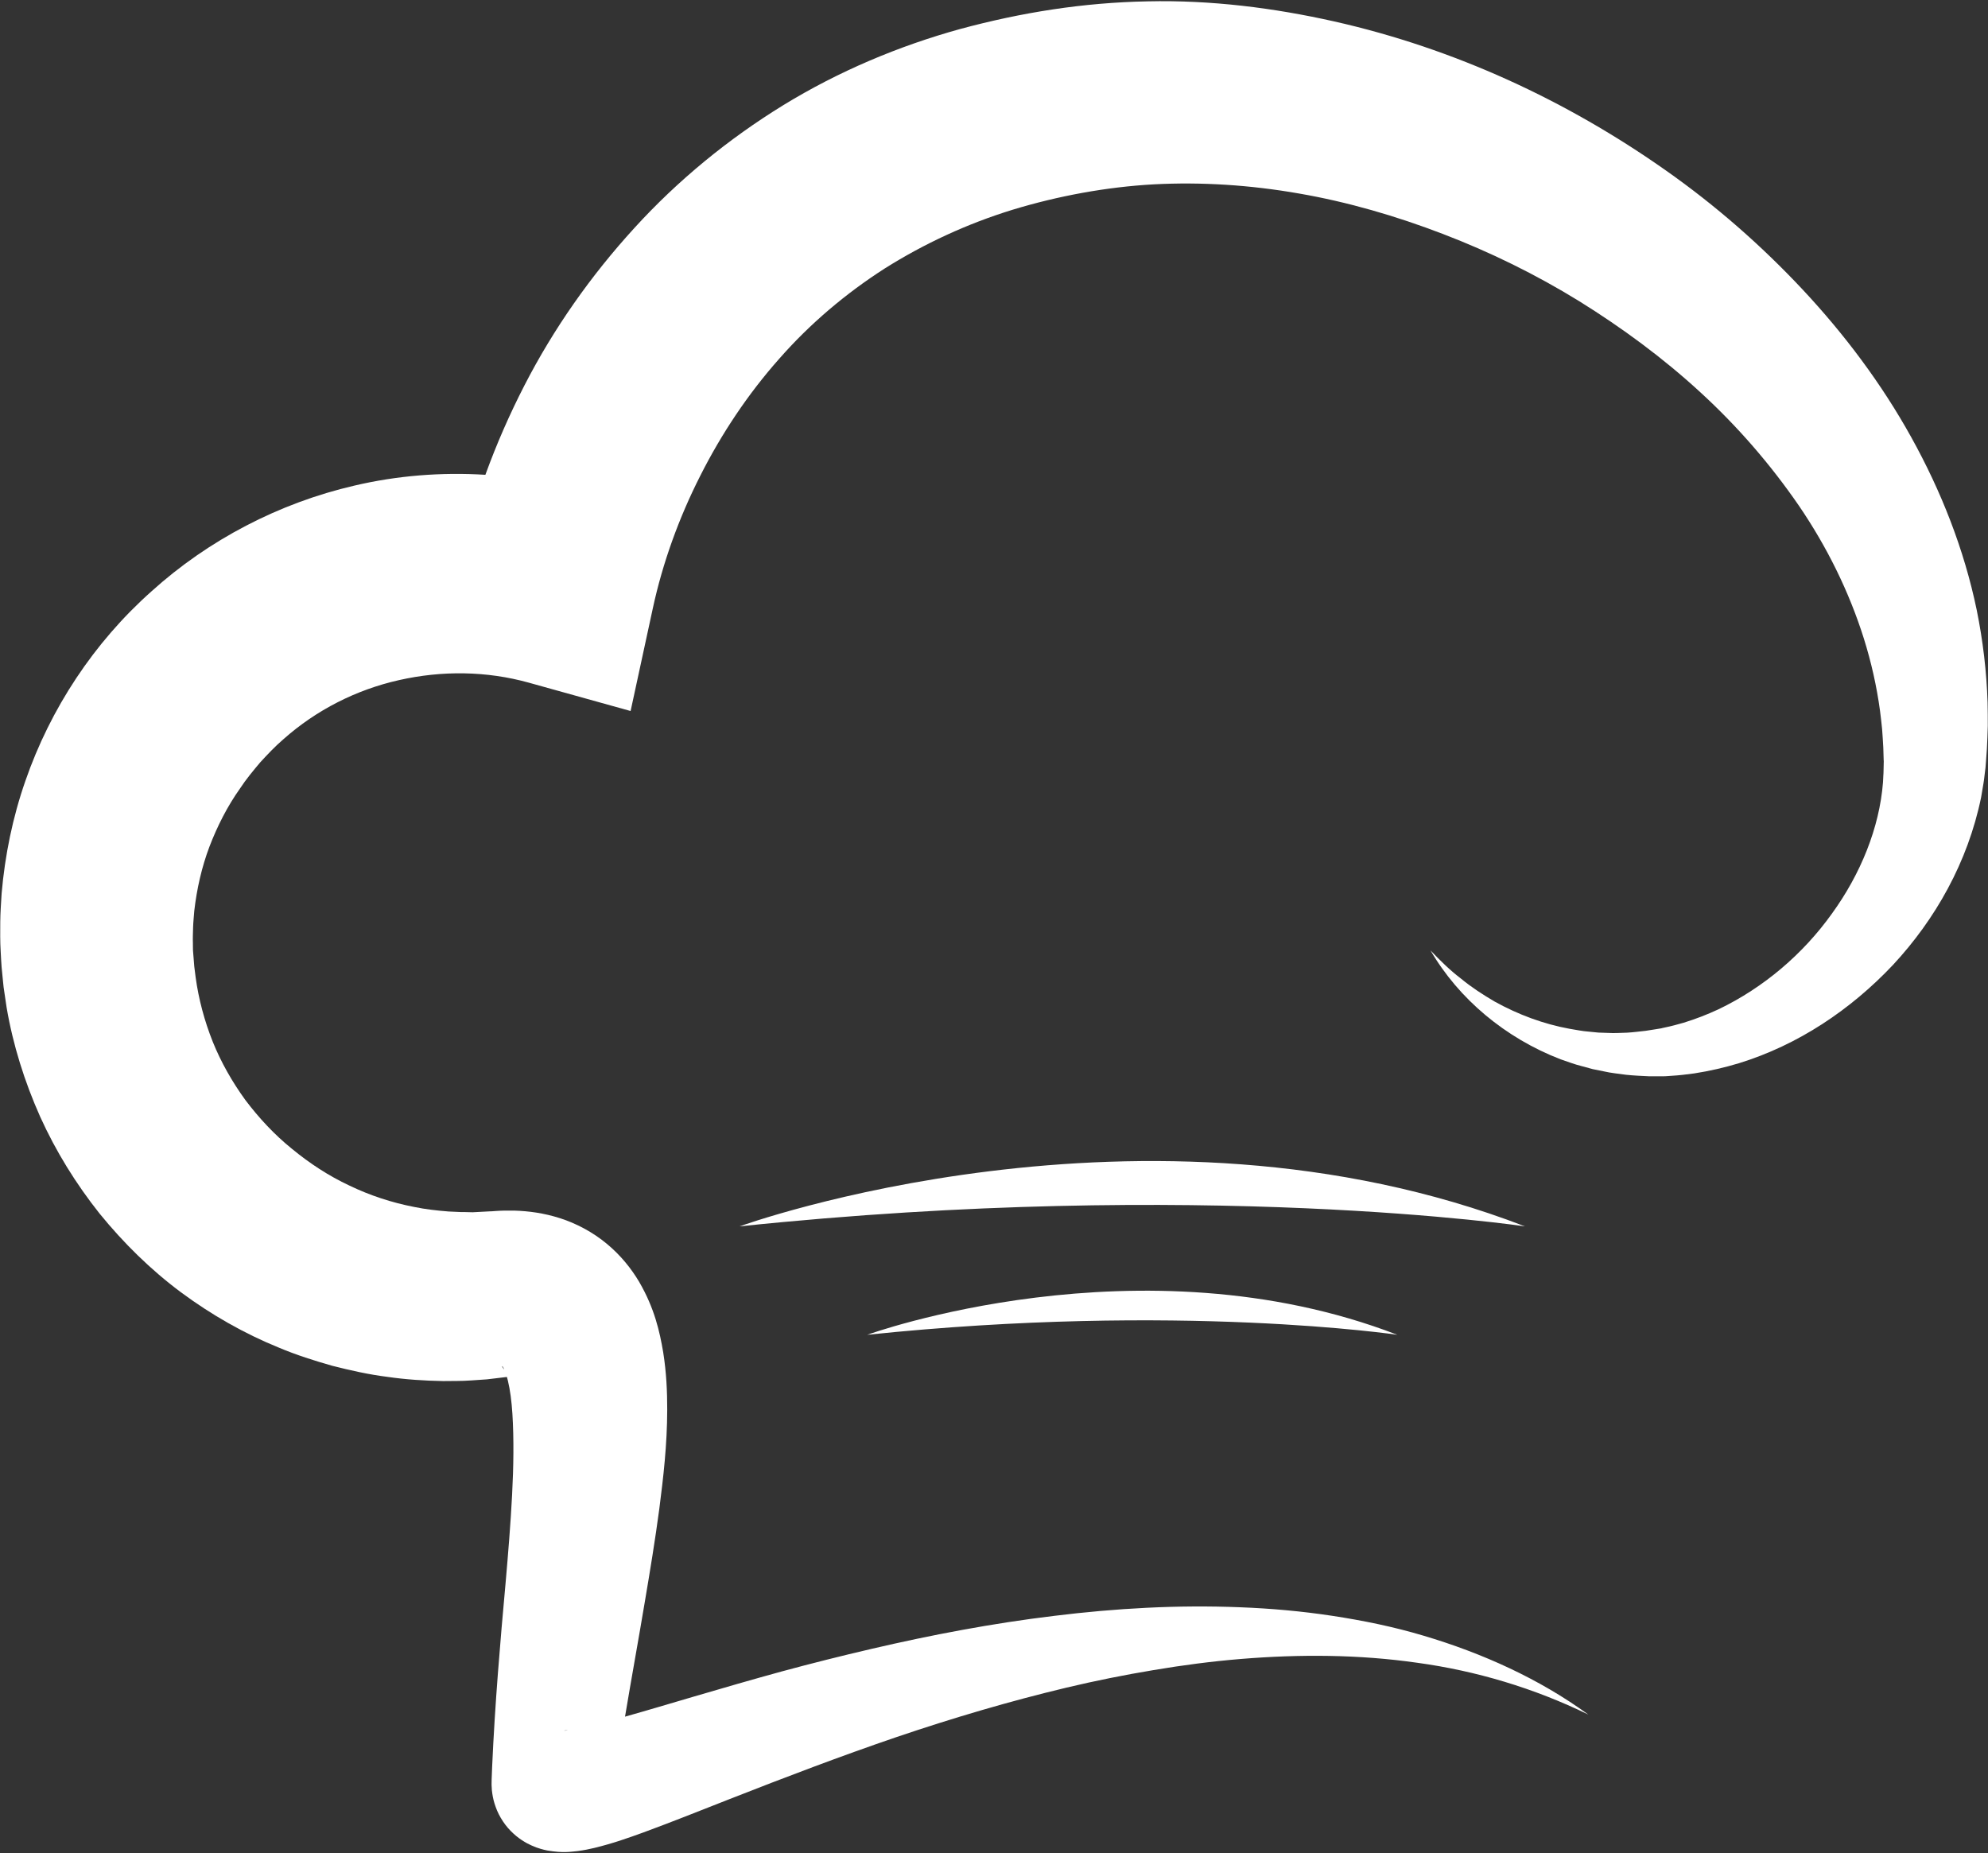 <?xml version="1.0" encoding="UTF-8" standalone="no"?><svg xmlns="http://www.w3.org/2000/svg" xmlns:xlink="http://www.w3.org/1999/xlink" fill="#000000" height="310.4" preserveAspectRatio="xMidYMid meet" version="1" viewBox="333.5 244.8 333.0 310.4" width="333" zoomAndPan="magnify"><rect x="333.5" y="244.8" width="333.0" height="310.4" fill="#333333" stroke="none"/><g fill="#ffffff" id="change1_1"><path d="M 417.969 474.188 C 417.703 473.902 417.582 473.656 417.613 473.629 C 417.652 473.578 417.797 473.797 417.969 474.188 Z M 428.113 534.629 C 428.242 534.613 428.27 534.617 428.5 534.621 L 428.582 534.629 C 428.348 534.652 428.156 534.664 428.059 534.66 C 427.984 534.656 428.004 534.637 428.113 534.629 Z M 666.43 362.469 C 666.266 357.273 665.648 352.082 664.613 346.98 C 662.5 336.781 658.637 327.023 653.641 318.027 C 648.641 309.012 642.438 300.773 635.484 293.332 C 628.523 285.895 620.836 279.176 612.531 273.34 C 595.941 261.66 577.184 252.938 556.961 248.383 C 546.859 246.121 536.395 244.785 525.73 245.027 C 514.992 245.227 504.637 246.875 494.324 249.66 C 484.051 252.5 473.996 256.727 464.746 262.391 C 455.512 268.059 447.027 275.012 439.754 282.996 C 432.469 290.969 426.234 299.836 421.344 309.355 C 418.852 314.203 416.664 319.195 414.805 324.324 C 407.434 323.863 400.004 324.453 392.848 326.137 C 380.273 329.051 368.43 335.207 358.879 343.84 C 349.246 352.398 341.941 363.469 337.742 375.621 C 335.625 381.695 334.324 388.047 333.773 394.438 C 333.676 396.035 333.559 397.637 333.543 399.238 C 333.539 400.848 333.504 402.383 333.617 404.215 C 333.664 405.07 333.707 406.043 333.77 406.793 L 333.957 408.68 L 334.051 409.625 L 334.105 410.148 L 334.129 410.297 L 334.172 410.594 L 334.258 411.184 L 334.609 413.547 C 335.68 419.84 337.621 425.988 340.219 431.816 C 342.848 437.633 346.23 443.09 350.18 448.059 C 354.184 452.98 358.73 457.457 363.797 461.234 C 368.871 464.992 374.387 468.148 380.223 470.516 C 383.121 471.738 386.129 472.691 389.148 473.551 C 392.195 474.324 395.262 475.016 398.375 475.406 C 401.477 475.859 404.609 476.055 407.73 476.113 L 410.07 476.094 L 411.254 476.07 L 412.527 476 L 415.074 475.824 L 417.004 475.594 L 417.945 475.48 L 418.41 475.426 C 418.473 475.629 418.527 475.844 418.578 476.07 C 418.945 477.566 419.195 479.504 419.328 481.566 C 419.59 485.727 419.531 490.43 419.277 495.211 C 419.027 500.008 418.625 504.941 418.188 509.934 C 417.277 519.945 416.406 530.152 415.938 540.688 L 415.852 542.871 C 415.832 543.469 415.828 543.973 415.891 544.637 C 415.977 545.391 416.086 546.047 416.328 546.848 C 416.598 547.699 416.902 548.469 417.387 549.281 C 417.859 550.086 418.438 550.852 419.031 551.445 C 419.336 551.754 419.652 552.051 419.988 552.324 C 420.301 552.582 420.57 552.773 420.879 552.98 C 421.184 553.18 421.492 553.367 421.809 553.543 C 422.066 553.676 422.316 553.797 422.578 553.914 C 422.836 554.027 423.102 554.137 423.363 554.234 C 423.605 554.324 423.785 554.379 424 554.441 C 424.395 554.559 424.891 554.688 425.176 554.734 C 427.883 555.195 429.062 554.941 430.223 554.836 C 431.332 554.691 432.227 554.504 433.047 554.309 C 436.266 553.523 438.746 552.625 441.277 551.711 C 446.25 549.883 450.934 547.996 455.633 546.156 C 465.004 542.48 474.289 538.941 483.688 535.734 C 493.082 532.551 502.574 529.742 512.18 527.449 C 516.984 526.309 521.824 525.332 526.688 524.527 C 531.547 523.703 536.438 523.062 541.352 522.656 C 551.172 521.855 561.094 521.887 570.918 523.297 C 580.75 524.645 590.43 527.523 599.559 531.973 C 591.344 525.988 581.828 521.688 571.906 518.746 C 566.941 517.262 561.844 516.223 556.707 515.438 C 551.566 514.656 546.375 514.191 541.176 513.996 C 530.773 513.578 520.355 514.168 510.055 515.441 C 499.746 516.684 489.551 518.621 479.492 520.965 C 474.465 522.133 469.461 523.391 464.496 524.734 C 459.543 526.094 454.617 527.516 449.738 528.953 C 445.852 530.094 441.973 531.258 438.195 532.32 C 439.258 525.949 440.441 519.496 441.535 512.941 C 442.387 507.906 443.23 502.801 443.934 497.531 C 444.613 492.25 445.25 486.84 445.262 480.887 C 445.262 477.898 445.141 474.777 444.59 471.297 C 444.004 467.836 443.141 463.934 440.57 459.508 C 439.277 457.32 437.473 455.039 435.133 453.113 C 432.812 451.176 430.008 449.695 427.305 448.836 C 424.586 447.961 422.012 447.637 419.715 447.566 C 418.574 447.539 417.449 447.559 416.422 447.637 L 415.637 447.695 C 415.254 447.73 415.926 447.66 415.82 447.672 L 415.703 447.676 L 415.465 447.691 L 414.52 447.742 C 413.906 447.773 413.211 447.824 412.668 447.84 L 411.426 447.809 L 410.809 447.809 L 410.094 447.777 L 408.641 447.711 C 406.715 447.559 404.793 447.348 402.91 446.957 C 399.133 446.23 395.469 445.027 392.023 443.367 C 388.562 441.75 385.348 439.641 382.418 437.227 C 379.461 434.844 376.871 432.047 374.602 429.047 C 372.391 426 370.523 422.723 369.129 419.262 C 367.75 415.797 366.777 412.184 366.27 408.48 L 366.094 407.09 L 366.051 406.742 L 366.039 406.656 L 365.973 405.824 L 365.824 403.934 C 365.805 403.426 365.824 403.137 365.812 402.727 C 365.773 402.035 365.824 401.039 365.844 400.121 C 365.871 399.195 365.977 398.273 366.043 397.352 C 366.465 393.684 367.281 390.066 368.578 386.617 C 369.898 383.18 371.57 379.863 373.707 376.859 C 374.715 375.316 375.898 373.902 377.082 372.492 C 378.328 371.141 379.586 369.793 380.984 368.602 C 386.48 363.715 393.188 360.316 400.324 358.715 C 407.52 357.086 415.012 357.168 422.086 359.141 L 439.129 363.887 L 442.855 346.668 C 444.492 339.086 447.223 331.523 450.809 324.465 C 454.383 317.387 458.809 310.77 464.004 304.91 C 469.176 299.016 475.168 293.949 481.73 289.746 C 488.332 285.598 495.492 282.277 503.113 279.93 C 510.719 277.617 518.867 276.109 526.762 275.676 C 534.73 275.254 542.938 275.781 551.09 277.211 C 559.258 278.621 567.352 280.977 575.23 284 C 583.113 287.016 590.77 290.777 598.004 295.23 C 605.215 299.711 612.09 304.77 618.312 310.496 C 624.555 316.215 630.09 322.613 634.824 329.496 C 639.531 336.395 643.234 343.898 645.711 351.766 C 646.941 355.699 647.855 359.734 648.41 363.828 C 648.559 364.852 648.641 365.883 648.762 366.91 C 648.824 367.941 648.922 368.977 648.961 370.012 L 649.008 371.566 L 649.02 371.957 L 649.023 372.152 L 649.027 372.25 C 649.027 372.328 649.055 371.895 649.043 372.133 L 649.023 373.004 L 649.004 373.879 L 648.992 374.305 L 648.973 374.609 L 648.91 375.852 C 648.316 383.418 645.18 391.176 640.34 397.844 C 635.535 404.562 628.957 410.203 621.367 413.84 C 619.461 414.727 617.496 415.488 615.48 416.105 C 614.465 416.391 613.445 416.676 612.414 416.883 L 612.023 416.969 L 611.832 417.012 C 611.676 417.031 611.938 417.012 611.867 417.02 L 611.762 417.035 L 610.895 417.176 L 609.164 417.449 C 608.109 417.562 607.156 417.691 606.09 417.758 C 605.023 417.777 603.938 417.875 602.863 417.801 L 601.242 417.746 L 599.625 417.586 C 598.531 417.512 597.473 417.277 596.387 417.105 C 592.07 416.316 587.836 414.75 583.871 412.555 C 581.926 411.414 579.992 410.172 578.223 408.707 C 576.383 407.312 574.734 405.68 573.113 403.98 C 577.836 412.098 585.637 418.652 594.914 422.223 C 596.09 422.617 597.254 423.074 598.469 423.371 L 600.281 423.863 L 602.129 424.238 C 603.355 424.523 604.609 424.633 605.867 424.812 C 607.125 424.949 608.504 425.004 609.777 425.066 L 611.527 425.062 L 612.406 425.059 L 613.484 424.984 C 614.766 424.914 616.031 424.754 617.305 424.582 C 619.836 424.191 622.344 423.613 624.801 422.871 C 634.641 419.836 643.465 413.961 650.598 406.398 C 657.664 398.789 663.109 389.238 665.348 378.34 L 665.723 376.113 L 665.809 375.555 L 665.867 375.105 L 665.973 374.238 L 666.082 373.367 L 666.172 372.188 L 666.312 370.25 C 666.395 368.957 666.414 367.66 666.465 366.363 C 666.453 365.066 666.477 363.766 666.43 362.469" fill="inherit"/><path d="M 457.391 450.199 C 457.391 450.199 525.082 425.586 588.93 450.199 C 588.93 450.199 534.699 442.121 457.391 450.199" fill="inherit"/><path d="M 478.762 468.363 C 478.762 468.363 524.457 451.746 567.559 468.363 C 567.559 468.363 530.949 462.91 478.762 468.363" fill="inherit"/></g></svg>